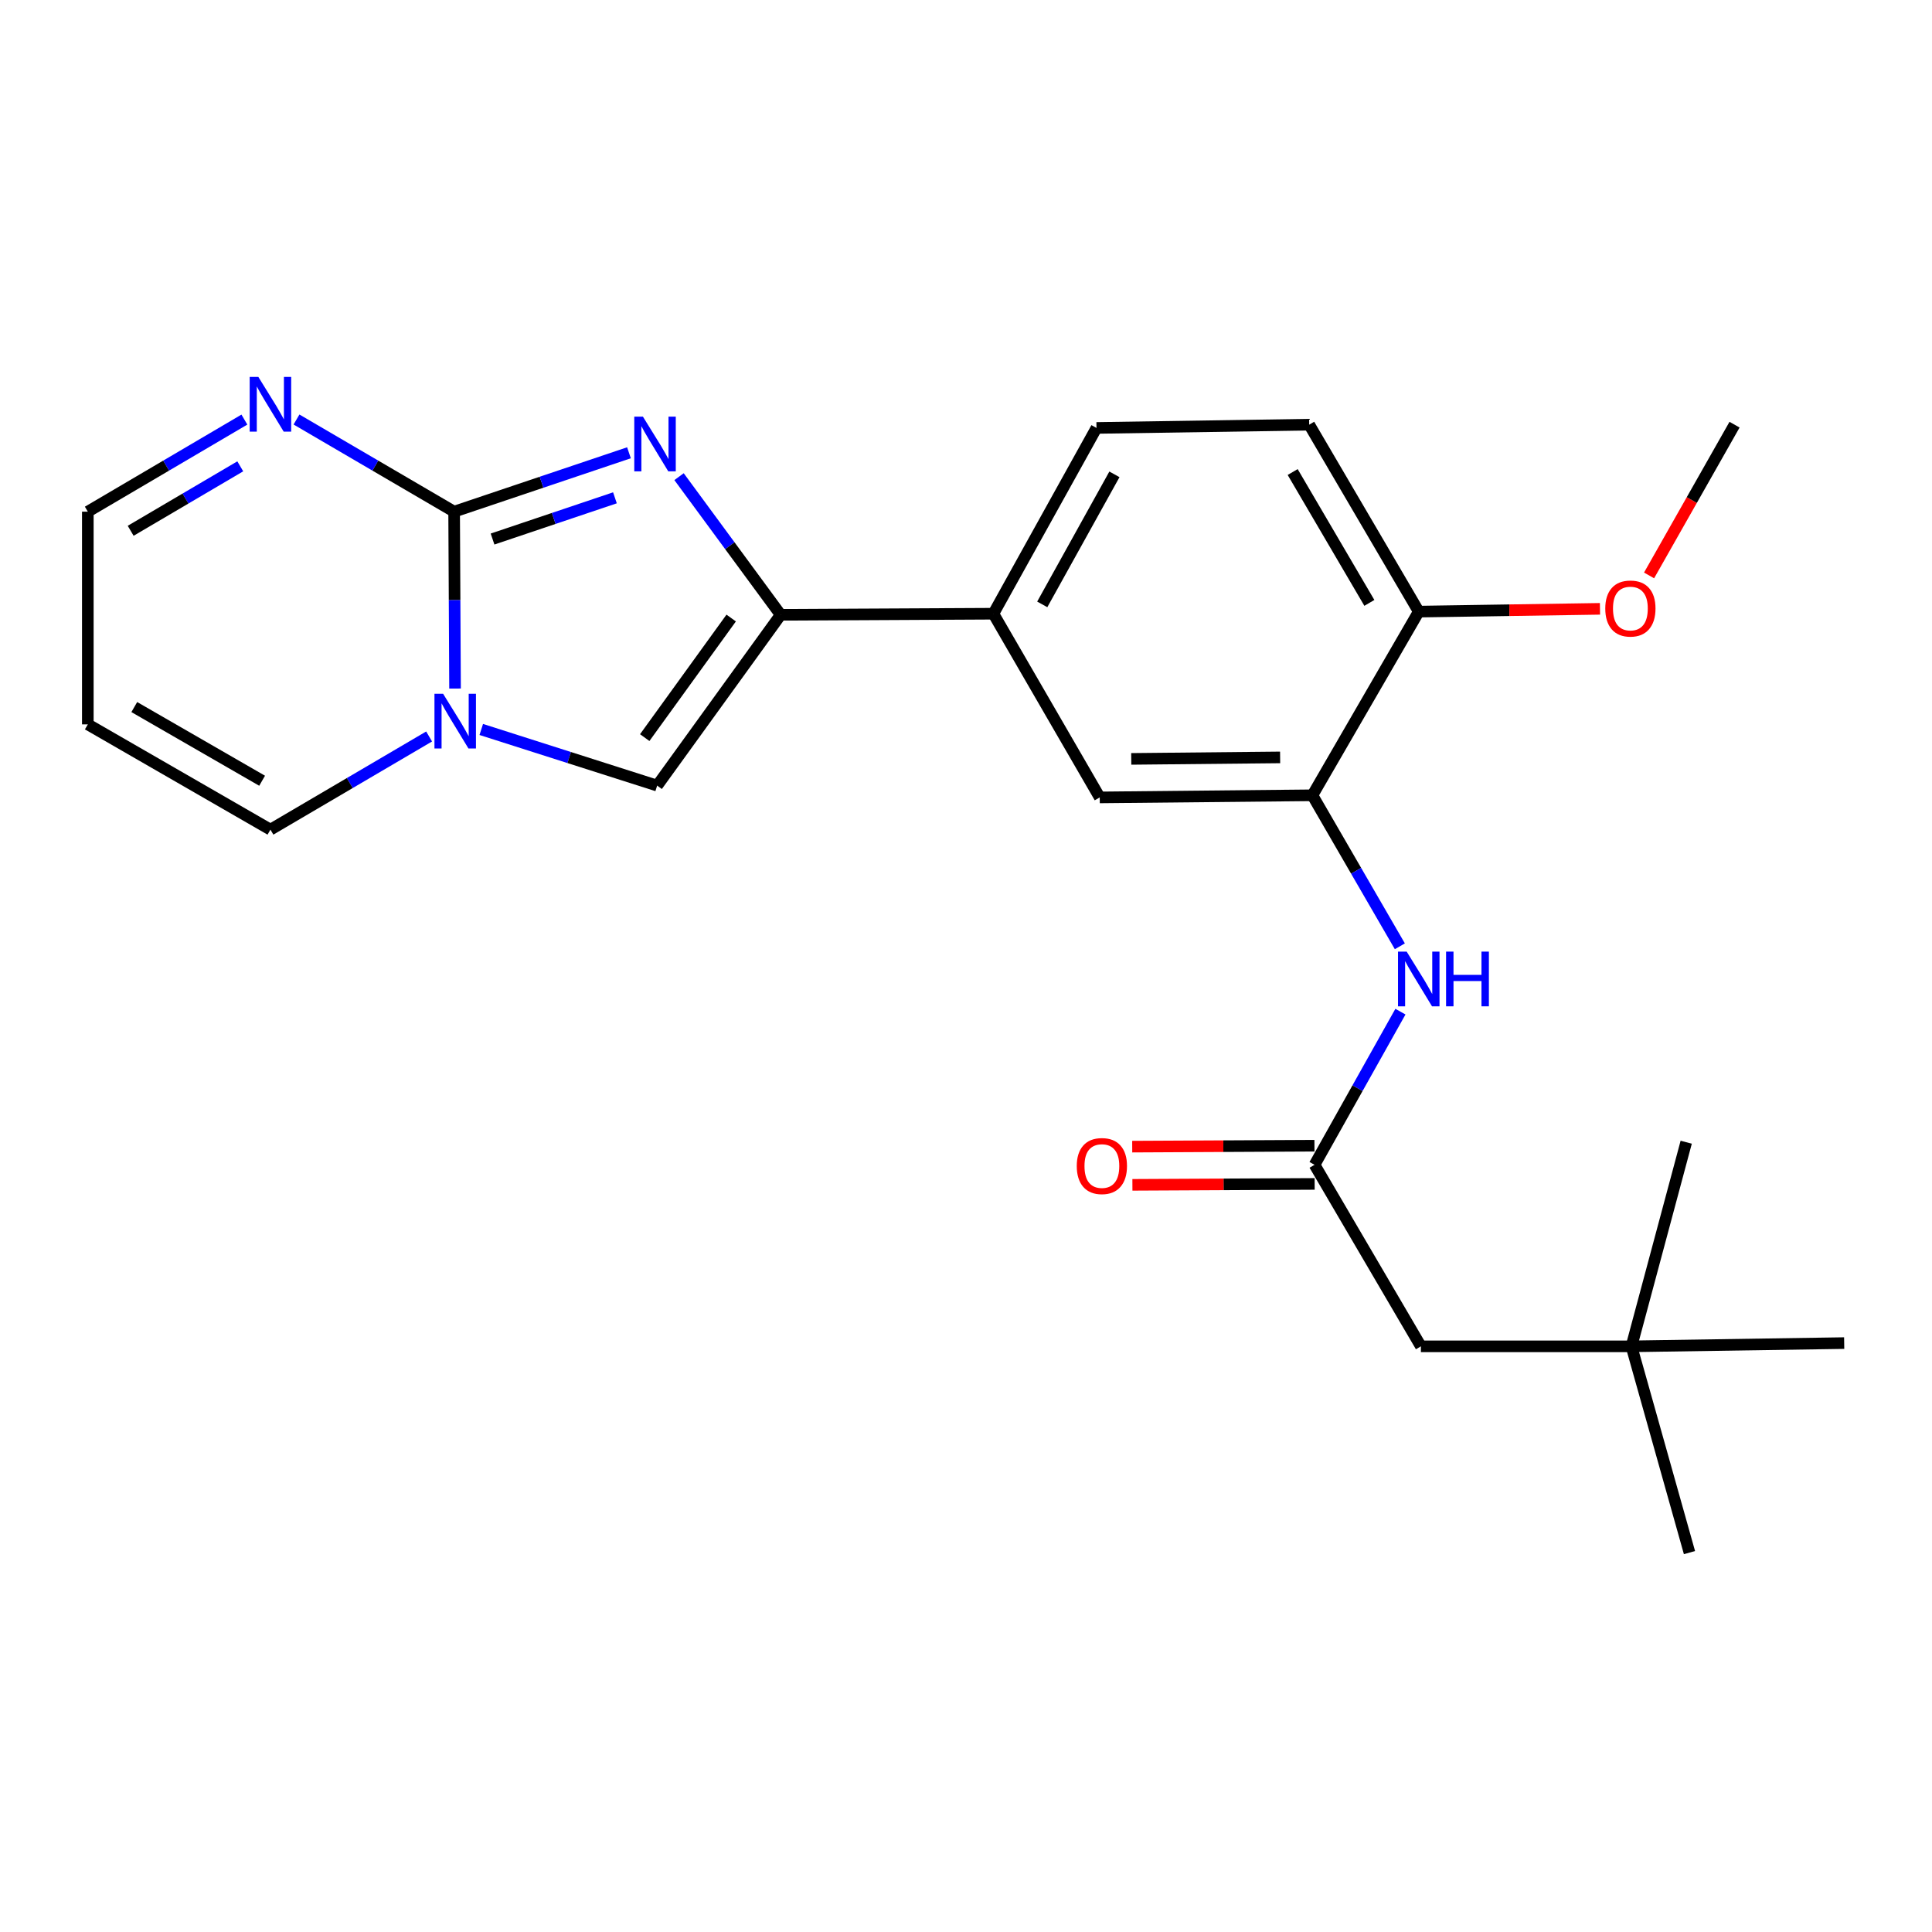 <?xml version='1.0' encoding='iso-8859-1'?>
<svg version='1.1' baseProfile='full'
              xmlns='http://www.w3.org/2000/svg'
                      xmlns:rdkit='http://www.rdkit.org/xml'
                      xmlns:xlink='http://www.w3.org/1999/xlink'
                  xml:space='preserve'
width='1000px' height='1000px' viewBox='0 0 1000 1000'>
<!-- END OF HEADER -->
<rect style='opacity:1.0;fill:#FFFFFF;stroke:none' width='1000' height='1000' x='0' y='0'> </rect>
<path class='bond-0' d='M 235.057,264.838 L 280.306,249.598' style='fill:none;fill-rule:evenodd;stroke:#000000;stroke-width:6px;stroke-linecap:butt;stroke-linejoin:miter;stroke-opacity:1' />
<path class='bond-0' d='M 280.306,249.598 L 325.554,234.357' style='fill:none;fill-rule:evenodd;stroke:#0000FF;stroke-width:6px;stroke-linecap:butt;stroke-linejoin:miter;stroke-opacity:1' />
<path class='bond-0' d='M 254.944,279.006 L 286.618,268.338' style='fill:none;fill-rule:evenodd;stroke:#000000;stroke-width:6px;stroke-linecap:butt;stroke-linejoin:miter;stroke-opacity:1' />
<path class='bond-0' d='M 286.618,268.338 L 318.292,257.669' style='fill:none;fill-rule:evenodd;stroke:#0000FF;stroke-width:6px;stroke-linecap:butt;stroke-linejoin:miter;stroke-opacity:1' />
<path class='bond-1' d='M 235.057,264.838 L 235.294,310.617' style='fill:none;fill-rule:evenodd;stroke:#000000;stroke-width:6px;stroke-linecap:butt;stroke-linejoin:miter;stroke-opacity:1' />
<path class='bond-1' d='M 235.294,310.617 L 235.53,356.397' style='fill:none;fill-rule:evenodd;stroke:#0000FF;stroke-width:6px;stroke-linecap:butt;stroke-linejoin:miter;stroke-opacity:1' />
<path class='bond-4' d='M 235.057,264.838 L 194.263,240.989' style='fill:none;fill-rule:evenodd;stroke:#000000;stroke-width:6px;stroke-linecap:butt;stroke-linejoin:miter;stroke-opacity:1' />
<path class='bond-4' d='M 194.263,240.989 L 153.469,217.139' style='fill:none;fill-rule:evenodd;stroke:#0000FF;stroke-width:6px;stroke-linecap:butt;stroke-linejoin:miter;stroke-opacity:1' />
<path class='bond-2' d='M 351.473,246.719 L 377.773,282.469' style='fill:none;fill-rule:evenodd;stroke:#0000FF;stroke-width:6px;stroke-linecap:butt;stroke-linejoin:miter;stroke-opacity:1' />
<path class='bond-2' d='M 377.773,282.469 L 404.073,318.218' style='fill:none;fill-rule:evenodd;stroke:#000000;stroke-width:6px;stroke-linecap:butt;stroke-linejoin:miter;stroke-opacity:1' />
<path class='bond-3' d='M 249.101,377.571 L 294.624,392.101' style='fill:none;fill-rule:evenodd;stroke:#0000FF;stroke-width:6px;stroke-linecap:butt;stroke-linejoin:miter;stroke-opacity:1' />
<path class='bond-3' d='M 294.624,392.101 L 340.147,406.631' style='fill:none;fill-rule:evenodd;stroke:#000000;stroke-width:6px;stroke-linecap:butt;stroke-linejoin:miter;stroke-opacity:1' />
<path class='bond-10' d='M 222.105,381.2 L 181.04,405.308' style='fill:none;fill-rule:evenodd;stroke:#0000FF;stroke-width:6px;stroke-linecap:butt;stroke-linejoin:miter;stroke-opacity:1' />
<path class='bond-10' d='M 181.04,405.308 L 139.976,429.415' style='fill:none;fill-rule:evenodd;stroke:#000000;stroke-width:6px;stroke-linecap:butt;stroke-linejoin:miter;stroke-opacity:1' />
<path class='bond-6' d='M 404.073,318.218 L 514.172,317.658' style='fill:none;fill-rule:evenodd;stroke:#000000;stroke-width:6px;stroke-linecap:butt;stroke-linejoin:miter;stroke-opacity:1' />
<path class='bond-24' d='M 404.073,318.218 L 340.147,406.631' style='fill:none;fill-rule:evenodd;stroke:#000000;stroke-width:6px;stroke-linecap:butt;stroke-linejoin:miter;stroke-opacity:1' />
<path class='bond-24' d='M 378.459,319.894 L 333.711,381.783' style='fill:none;fill-rule:evenodd;stroke:#000000;stroke-width:6px;stroke-linecap:butt;stroke-linejoin:miter;stroke-opacity:1' />
<path class='bond-13' d='M 126.494,217.179 L 85.975,241.009' style='fill:none;fill-rule:evenodd;stroke:#0000FF;stroke-width:6px;stroke-linecap:butt;stroke-linejoin:miter;stroke-opacity:1' />
<path class='bond-13' d='M 85.975,241.009 L 45.455,264.838' style='fill:none;fill-rule:evenodd;stroke:#000000;stroke-width:6px;stroke-linecap:butt;stroke-linejoin:miter;stroke-opacity:1' />
<path class='bond-13' d='M 124.363,241.373 L 95.999,258.054' style='fill:none;fill-rule:evenodd;stroke:#0000FF;stroke-width:6px;stroke-linecap:butt;stroke-linejoin:miter;stroke-opacity:1' />
<path class='bond-13' d='M 95.999,258.054 L 67.635,274.735' style='fill:none;fill-rule:evenodd;stroke:#000000;stroke-width:6px;stroke-linecap:butt;stroke-linejoin:miter;stroke-opacity:1' />
<path class='bond-5' d='M 679.298,411.641 L 569.221,412.739' style='fill:none;fill-rule:evenodd;stroke:#000000;stroke-width:6px;stroke-linecap:butt;stroke-linejoin:miter;stroke-opacity:1' />
<path class='bond-5' d='M 662.589,392.032 L 585.535,392.801' style='fill:none;fill-rule:evenodd;stroke:#000000;stroke-width:6px;stroke-linecap:butt;stroke-linejoin:miter;stroke-opacity:1' />
<path class='bond-7' d='M 679.298,411.641 L 701.928,450.723' style='fill:none;fill-rule:evenodd;stroke:#000000;stroke-width:6px;stroke-linecap:butt;stroke-linejoin:miter;stroke-opacity:1' />
<path class='bond-7' d='M 701.928,450.723 L 724.558,489.805' style='fill:none;fill-rule:evenodd;stroke:#0000FF;stroke-width:6px;stroke-linecap:butt;stroke-linejoin:miter;stroke-opacity:1' />
<path class='bond-26' d='M 679.298,411.641 L 734.348,316.57' style='fill:none;fill-rule:evenodd;stroke:#000000;stroke-width:6px;stroke-linecap:butt;stroke-linejoin:miter;stroke-opacity:1' />
<path class='bond-9' d='M 514.172,317.658 L 569.221,412.739' style='fill:none;fill-rule:evenodd;stroke:#000000;stroke-width:6px;stroke-linecap:butt;stroke-linejoin:miter;stroke-opacity:1' />
<path class='bond-15' d='M 514.172,317.658 L 567.54,221.5' style='fill:none;fill-rule:evenodd;stroke:#000000;stroke-width:6px;stroke-linecap:butt;stroke-linejoin:miter;stroke-opacity:1' />
<path class='bond-15' d='M 539.467,312.83 L 576.825,245.519' style='fill:none;fill-rule:evenodd;stroke:#000000;stroke-width:6px;stroke-linecap:butt;stroke-linejoin:miter;stroke-opacity:1' />
<path class='bond-8' d='M 724.861,523.628 L 702.634,563.265' style='fill:none;fill-rule:evenodd;stroke:#0000FF;stroke-width:6px;stroke-linecap:butt;stroke-linejoin:miter;stroke-opacity:1' />
<path class='bond-8' d='M 702.634,563.265 L 680.408,602.902' style='fill:none;fill-rule:evenodd;stroke:#000000;stroke-width:6px;stroke-linecap:butt;stroke-linejoin:miter;stroke-opacity:1' />
<path class='bond-14' d='M 680.357,593.015 L 633.195,593.255' style='fill:none;fill-rule:evenodd;stroke:#000000;stroke-width:6px;stroke-linecap:butt;stroke-linejoin:miter;stroke-opacity:1' />
<path class='bond-14' d='M 633.195,593.255 L 586.032,593.495' style='fill:none;fill-rule:evenodd;stroke:#FF0000;stroke-width:6px;stroke-linecap:butt;stroke-linejoin:miter;stroke-opacity:1' />
<path class='bond-14' d='M 680.458,612.789 L 633.295,613.029' style='fill:none;fill-rule:evenodd;stroke:#000000;stroke-width:6px;stroke-linecap:butt;stroke-linejoin:miter;stroke-opacity:1' />
<path class='bond-14' d='M 633.295,613.029 L 586.133,613.269' style='fill:none;fill-rule:evenodd;stroke:#FF0000;stroke-width:6px;stroke-linecap:butt;stroke-linejoin:miter;stroke-opacity:1' />
<path class='bond-16' d='M 680.408,602.902 L 735.457,696.863' style='fill:none;fill-rule:evenodd;stroke:#000000;stroke-width:6px;stroke-linecap:butt;stroke-linejoin:miter;stroke-opacity:1' />
<path class='bond-25' d='M 139.976,429.415 L 45.455,374.937' style='fill:none;fill-rule:evenodd;stroke:#000000;stroke-width:6px;stroke-linecap:butt;stroke-linejoin:miter;stroke-opacity:1' />
<path class='bond-25' d='M 135.672,404.111 L 69.507,365.977' style='fill:none;fill-rule:evenodd;stroke:#000000;stroke-width:6px;stroke-linecap:butt;stroke-linejoin:miter;stroke-opacity:1' />
<path class='bond-11' d='M 45.455,374.937 L 45.455,264.838' style='fill:none;fill-rule:evenodd;stroke:#000000;stroke-width:6px;stroke-linecap:butt;stroke-linejoin:miter;stroke-opacity:1' />
<path class='bond-12' d='M 734.348,316.57 L 677.639,219.808' style='fill:none;fill-rule:evenodd;stroke:#000000;stroke-width:6px;stroke-linecap:butt;stroke-linejoin:miter;stroke-opacity:1' />
<path class='bond-12' d='M 708.781,312.054 L 669.085,244.32' style='fill:none;fill-rule:evenodd;stroke:#000000;stroke-width:6px;stroke-linecap:butt;stroke-linejoin:miter;stroke-opacity:1' />
<path class='bond-19' d='M 734.348,316.57 L 781.247,315.85' style='fill:none;fill-rule:evenodd;stroke:#000000;stroke-width:6px;stroke-linecap:butt;stroke-linejoin:miter;stroke-opacity:1' />
<path class='bond-19' d='M 781.247,315.85 L 828.147,315.131' style='fill:none;fill-rule:evenodd;stroke:#FF0000;stroke-width:6px;stroke-linecap:butt;stroke-linejoin:miter;stroke-opacity:1' />
<path class='bond-17' d='M 567.54,221.5 L 677.639,219.808' style='fill:none;fill-rule:evenodd;stroke:#000000;stroke-width:6px;stroke-linecap:butt;stroke-linejoin:miter;stroke-opacity:1' />
<path class='bond-18' d='M 735.457,696.863 L 844.446,696.863' style='fill:none;fill-rule:evenodd;stroke:#000000;stroke-width:6px;stroke-linecap:butt;stroke-linejoin:miter;stroke-opacity:1' />
<path class='bond-20' d='M 844.446,696.863 L 874.47,803.622' style='fill:none;fill-rule:evenodd;stroke:#000000;stroke-width:6px;stroke-linecap:butt;stroke-linejoin:miter;stroke-opacity:1' />
<path class='bond-21' d='M 844.446,696.863 L 872.779,591.213' style='fill:none;fill-rule:evenodd;stroke:#000000;stroke-width:6px;stroke-linecap:butt;stroke-linejoin:miter;stroke-opacity:1' />
<path class='bond-22' d='M 844.446,696.863 L 954.545,695.182' style='fill:none;fill-rule:evenodd;stroke:#000000;stroke-width:6px;stroke-linecap:butt;stroke-linejoin:miter;stroke-opacity:1' />
<path class='bond-23' d='M 853.554,297.837 L 875.674,258.822' style='fill:none;fill-rule:evenodd;stroke:#FF0000;stroke-width:6px;stroke-linecap:butt;stroke-linejoin:miter;stroke-opacity:1' />
<path class='bond-23' d='M 875.674,258.822 L 897.793,219.808' style='fill:none;fill-rule:evenodd;stroke:#000000;stroke-width:6px;stroke-linecap:butt;stroke-linejoin:miter;stroke-opacity:1' />
<path  class='atom-1' d='M 332.777 215.656
L 342.057 230.656
Q 342.977 232.136, 344.457 234.816
Q 345.937 237.496, 346.017 237.656
L 346.017 215.656
L 349.777 215.656
L 349.777 243.976
L 345.897 243.976
L 335.937 227.576
Q 334.777 225.656, 333.537 223.456
Q 332.337 221.256, 331.977 220.576
L 331.977 243.976
L 328.297 243.976
L 328.297 215.656
L 332.777 215.656
' fill='#0000FF'/>
<path  class='atom-2' d='M 229.357 359.107
L 238.637 374.107
Q 239.557 375.587, 241.037 378.267
Q 242.517 380.947, 242.597 381.107
L 242.597 359.107
L 246.357 359.107
L 246.357 387.427
L 242.477 387.427
L 232.517 371.027
Q 231.357 369.107, 230.117 366.907
Q 228.917 364.707, 228.557 364.027
L 228.557 387.427
L 224.877 387.427
L 224.877 359.107
L 229.357 359.107
' fill='#0000FF'/>
<path  class='atom-5' d='M 133.716 195.09
L 142.996 210.09
Q 143.916 211.57, 145.396 214.25
Q 146.876 216.93, 146.956 217.09
L 146.956 195.09
L 150.716 195.09
L 150.716 223.41
L 146.836 223.41
L 136.876 207.01
Q 135.716 205.09, 134.476 202.89
Q 133.276 200.69, 132.916 200.01
L 132.916 223.41
L 129.236 223.41
L 129.236 195.09
L 133.716 195.09
' fill='#0000FF'/>
<path  class='atom-8' d='M 728.088 492.551
L 737.368 507.551
Q 738.288 509.031, 739.768 511.711
Q 741.248 514.391, 741.328 514.551
L 741.328 492.551
L 745.088 492.551
L 745.088 520.871
L 741.208 520.871
L 731.248 504.471
Q 730.088 502.551, 728.848 500.351
Q 727.648 498.151, 727.288 497.471
L 727.288 520.871
L 723.608 520.871
L 723.608 492.551
L 728.088 492.551
' fill='#0000FF'/>
<path  class='atom-8' d='M 748.488 492.551
L 752.328 492.551
L 752.328 504.591
L 766.808 504.591
L 766.808 492.551
L 770.648 492.551
L 770.648 520.871
L 766.808 520.871
L 766.808 507.791
L 752.328 507.791
L 752.328 520.871
L 748.488 520.871
L 748.488 492.551
' fill='#0000FF'/>
<path  class='atom-15' d='M 557.331 603.542
Q 557.331 596.742, 560.691 592.942
Q 564.051 589.142, 570.331 589.142
Q 576.611 589.142, 579.971 592.942
Q 583.331 596.742, 583.331 603.542
Q 583.331 610.422, 579.931 614.342
Q 576.531 618.222, 570.331 618.222
Q 564.091 618.222, 560.691 614.342
Q 557.331 610.462, 557.331 603.542
M 570.331 615.022
Q 574.651 615.022, 576.971 612.142
Q 579.331 609.222, 579.331 603.542
Q 579.331 597.982, 576.971 595.182
Q 574.651 592.342, 570.331 592.342
Q 566.011 592.342, 563.651 595.142
Q 561.331 597.942, 561.331 603.542
Q 561.331 609.262, 563.651 612.142
Q 566.011 615.022, 570.331 615.022
' fill='#FF0000'/>
<path  class='atom-20' d='M 830.886 314.969
Q 830.886 308.169, 834.246 304.369
Q 837.606 300.569, 843.886 300.569
Q 850.166 300.569, 853.526 304.369
Q 856.886 308.169, 856.886 314.969
Q 856.886 321.849, 853.486 325.769
Q 850.086 329.649, 843.886 329.649
Q 837.646 329.649, 834.246 325.769
Q 830.886 321.889, 830.886 314.969
M 843.886 326.449
Q 848.206 326.449, 850.526 323.569
Q 852.886 320.649, 852.886 314.969
Q 852.886 309.409, 850.526 306.609
Q 848.206 303.769, 843.886 303.769
Q 839.566 303.769, 837.206 306.569
Q 834.886 309.369, 834.886 314.969
Q 834.886 320.689, 837.206 323.569
Q 839.566 326.449, 843.886 326.449
' fill='#FF0000'/>
</svg>
